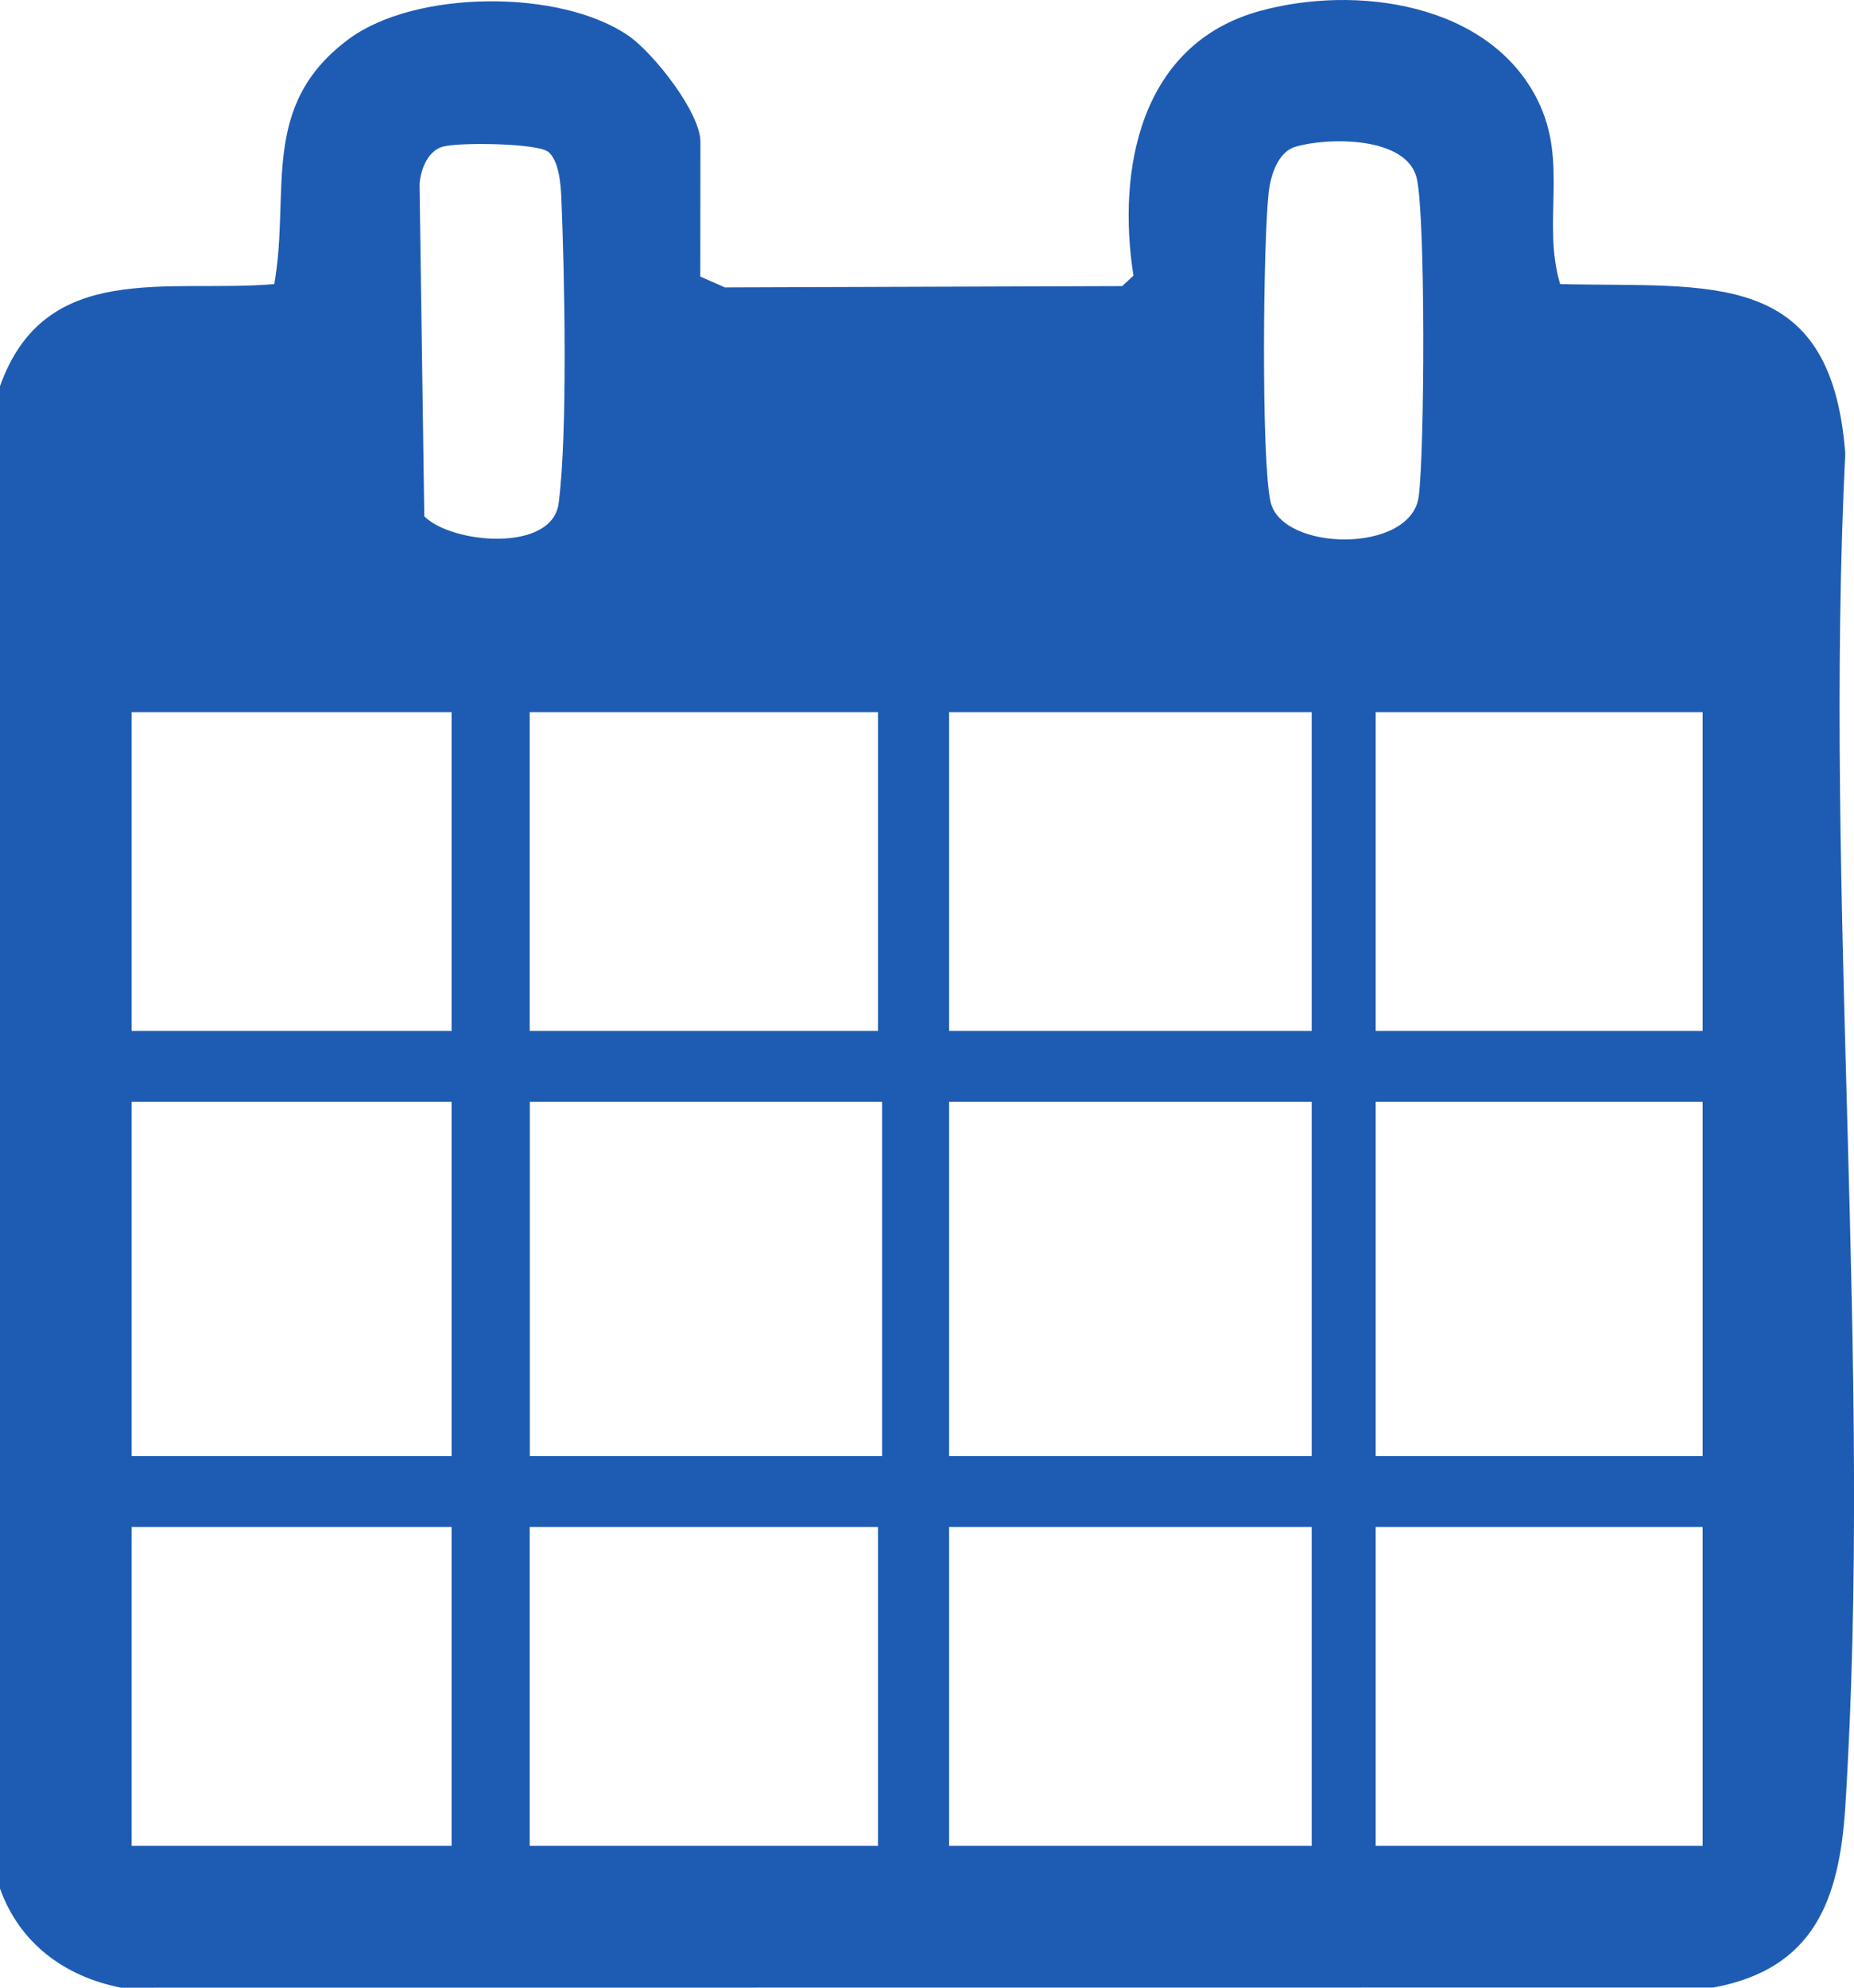 <svg width="14" height="15" viewBox="0 0 14 15" fill="none" xmlns="http://www.w3.org/2000/svg">
<path d="M5.288 2.087L5.474 2.169L8.474 2.159L8.559 2.08C8.433 1.28 8.609 0.336 9.506 0.085C10.231 -0.118 11.248 0.018 11.613 0.76C11.844 1.227 11.642 1.677 11.781 2.144C12.92 2.171 13.826 2.015 13.934 3.421C13.77 6.769 14.145 10.312 13.934 13.638C13.889 14.335 13.7 14.858 12.938 14.999L0.913 15C0.485 14.915 0.148 14.664 0 14.252V2.914C0.341 1.959 1.263 2.212 2.071 2.144C2.195 1.445 1.955 0.799 2.632 0.296C3.135 -0.078 4.236 -0.085 4.749 0.272C4.935 0.402 5.289 0.848 5.289 1.071L5.288 2.087ZM3.34 1.108C3.227 1.142 3.176 1.283 3.168 1.39L3.204 3.896C3.411 4.105 4.168 4.171 4.218 3.8C4.288 3.273 4.263 2.065 4.239 1.498C4.235 1.394 4.221 1.211 4.14 1.146C4.06 1.08 3.457 1.072 3.34 1.108ZM9.781 1.108C9.65 1.147 9.596 1.322 9.581 1.444C9.538 1.813 9.523 3.467 9.594 3.786C9.678 4.164 10.656 4.181 10.713 3.747C10.758 3.403 10.765 1.65 10.699 1.349C10.627 1.026 10.025 1.035 9.781 1.108ZM3.41 5.374H0.994V7.78H3.41V5.374ZM4 5.374V7.78H6.63V5.374H4ZM9.905 5.374H7.167V7.78H9.905V5.374ZM12.857 5.374H10.388V7.78H12.857V5.374ZM0.994 8.315V10.988H3.41V8.315H0.994ZM6.661 8.315H4.001V10.988H6.661V8.315ZM9.905 8.315H7.167V10.988H9.905V8.315ZM12.857 8.315H10.388V10.988H12.857V8.315ZM3.41 11.523H0.994V13.929H3.41V11.523ZM4 11.523V13.929H6.63V11.523H4ZM9.905 11.523H7.167V13.929H9.905V11.523ZM12.857 11.523H10.388V13.929H12.857V11.523Z" fill="#1E5CB3"/>
</svg>

